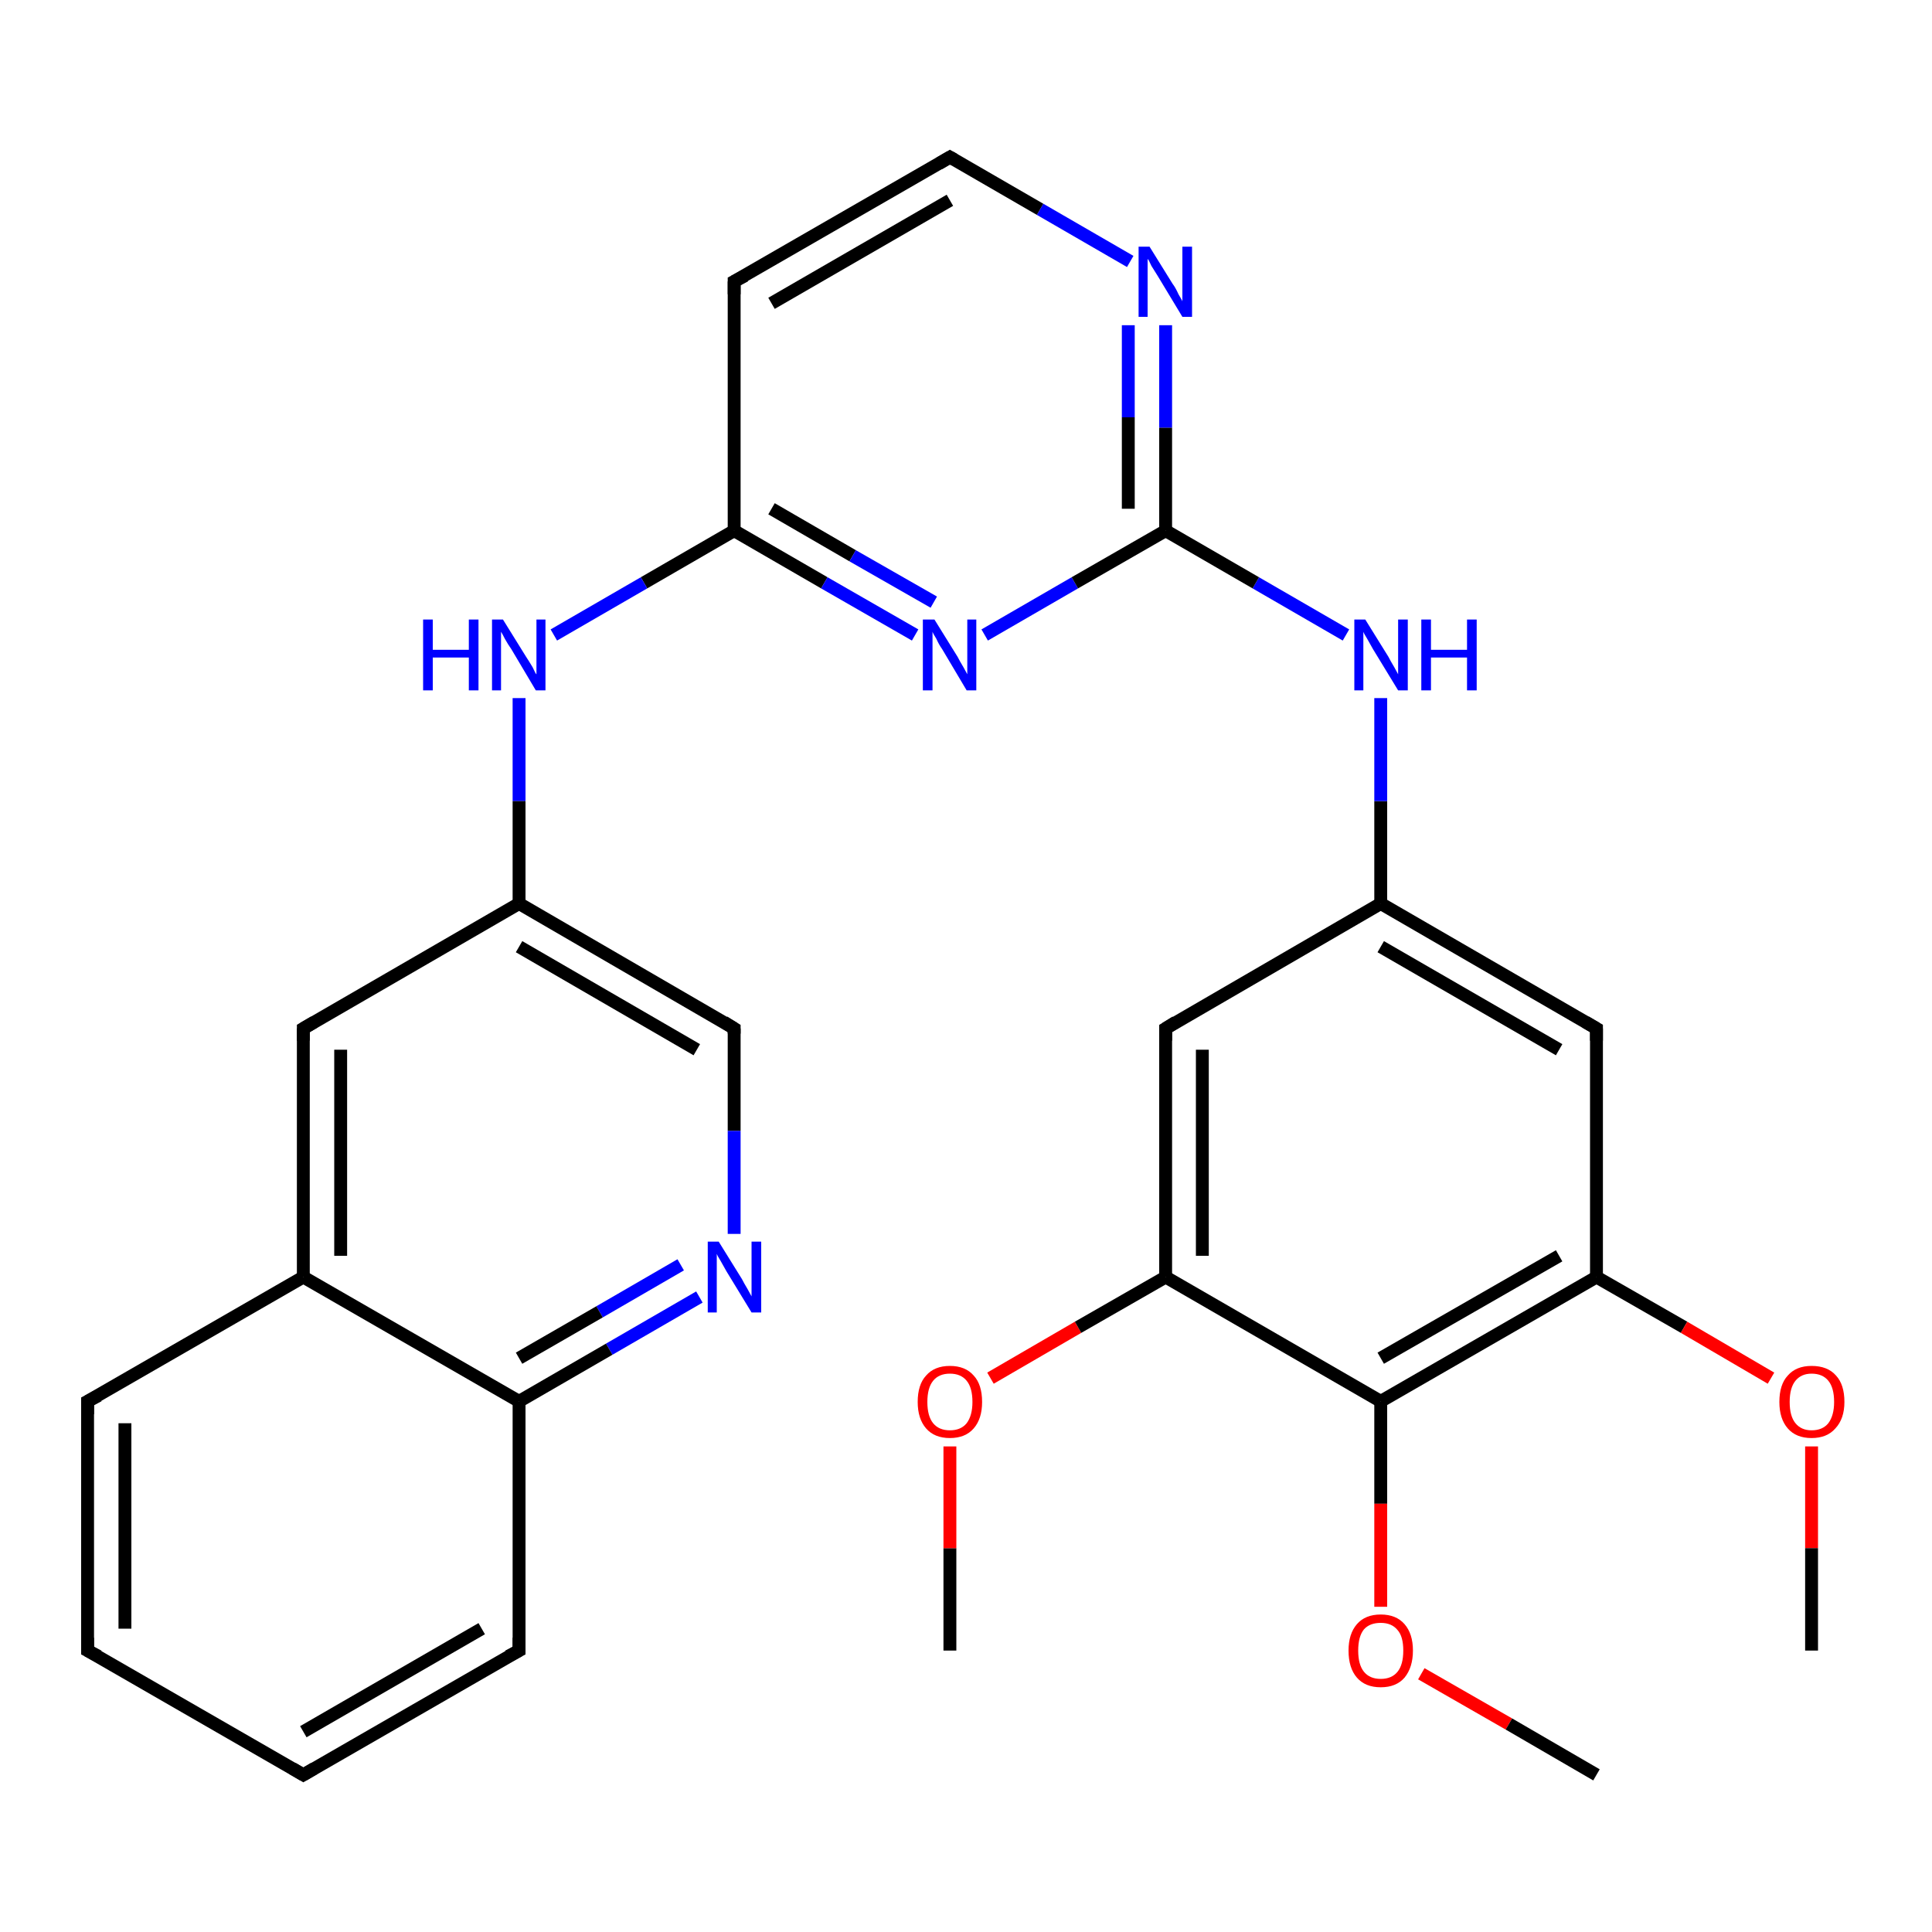 <?xml version='1.0' encoding='iso-8859-1'?>
<svg version='1.1' baseProfile='full'
              xmlns='http://www.w3.org/2000/svg'
                      xmlns:rdkit='http://www.rdkit.org/xml'
                      xmlns:xlink='http://www.w3.org/1999/xlink'
                  xml:space='preserve'
width='300px' height='300px' viewBox='0 0 300 300'>
<!-- END OF HEADER -->
<rect style='opacity:1.0;fill:#FFFFFF;stroke:none' width='300.0' height='300.0' x='0.0' y='0.0'> </rect>
<path class='bond-0 atom-0 atom-1' d='M 147.5,256.3 L 147.5,240.4' style='fill:none;fill-rule:evenodd;stroke:#000000;stroke-width:2.0px;stroke-linecap:butt;stroke-linejoin:miter;stroke-opacity:1' />
<path class='bond-0 atom-0 atom-1' d='M 147.5,240.4 L 147.5,224.6' style='fill:none;fill-rule:evenodd;stroke:#FF0000;stroke-width:2.0px;stroke-linecap:butt;stroke-linejoin:miter;stroke-opacity:1' />
<path class='bond-1 atom-1 atom-2' d='M 153.8,214.0 L 167.4,206.1' style='fill:none;fill-rule:evenodd;stroke:#FF0000;stroke-width:2.0px;stroke-linecap:butt;stroke-linejoin:miter;stroke-opacity:1' />
<path class='bond-1 atom-1 atom-2' d='M 167.4,206.1 L 181.0,198.3' style='fill:none;fill-rule:evenodd;stroke:#000000;stroke-width:2.0px;stroke-linecap:butt;stroke-linejoin:miter;stroke-opacity:1' />
<path class='bond-2 atom-2 atom-3' d='M 181.0,198.3 L 181.0,159.7' style='fill:none;fill-rule:evenodd;stroke:#000000;stroke-width:2.0px;stroke-linecap:butt;stroke-linejoin:miter;stroke-opacity:1' />
<path class='bond-2 atom-2 atom-3' d='M 186.7,195.0 L 186.7,163.0' style='fill:none;fill-rule:evenodd;stroke:#000000;stroke-width:2.0px;stroke-linecap:butt;stroke-linejoin:miter;stroke-opacity:1' />
<path class='bond-3 atom-3 atom-4' d='M 181.0,159.7 L 214.4,140.3' style='fill:none;fill-rule:evenodd;stroke:#000000;stroke-width:2.0px;stroke-linecap:butt;stroke-linejoin:miter;stroke-opacity:1' />
<path class='bond-4 atom-4 atom-5' d='M 214.4,140.3 L 214.4,124.4' style='fill:none;fill-rule:evenodd;stroke:#000000;stroke-width:2.0px;stroke-linecap:butt;stroke-linejoin:miter;stroke-opacity:1' />
<path class='bond-4 atom-4 atom-5' d='M 214.4,124.4 L 214.4,108.4' style='fill:none;fill-rule:evenodd;stroke:#0000FF;stroke-width:2.0px;stroke-linecap:butt;stroke-linejoin:miter;stroke-opacity:1' />
<path class='bond-5 atom-5 atom-6' d='M 209.0,98.6 L 195.0,90.5' style='fill:none;fill-rule:evenodd;stroke:#0000FF;stroke-width:2.0px;stroke-linecap:butt;stroke-linejoin:miter;stroke-opacity:1' />
<path class='bond-5 atom-5 atom-6' d='M 195.0,90.5 L 181.0,82.4' style='fill:none;fill-rule:evenodd;stroke:#000000;stroke-width:2.0px;stroke-linecap:butt;stroke-linejoin:miter;stroke-opacity:1' />
<path class='bond-6 atom-6 atom-7' d='M 181.0,82.4 L 181.0,66.4' style='fill:none;fill-rule:evenodd;stroke:#000000;stroke-width:2.0px;stroke-linecap:butt;stroke-linejoin:miter;stroke-opacity:1' />
<path class='bond-6 atom-6 atom-7' d='M 181.0,66.4 L 181.0,50.5' style='fill:none;fill-rule:evenodd;stroke:#0000FF;stroke-width:2.0px;stroke-linecap:butt;stroke-linejoin:miter;stroke-opacity:1' />
<path class='bond-6 atom-6 atom-7' d='M 175.2,79.0 L 175.2,64.8' style='fill:none;fill-rule:evenodd;stroke:#000000;stroke-width:2.0px;stroke-linecap:butt;stroke-linejoin:miter;stroke-opacity:1' />
<path class='bond-6 atom-6 atom-7' d='M 175.2,64.8 L 175.2,50.5' style='fill:none;fill-rule:evenodd;stroke:#0000FF;stroke-width:2.0px;stroke-linecap:butt;stroke-linejoin:miter;stroke-opacity:1' />
<path class='bond-7 atom-7 atom-8' d='M 175.5,40.6 L 161.5,32.5' style='fill:none;fill-rule:evenodd;stroke:#0000FF;stroke-width:2.0px;stroke-linecap:butt;stroke-linejoin:miter;stroke-opacity:1' />
<path class='bond-7 atom-7 atom-8' d='M 161.5,32.5 L 147.5,24.4' style='fill:none;fill-rule:evenodd;stroke:#000000;stroke-width:2.0px;stroke-linecap:butt;stroke-linejoin:miter;stroke-opacity:1' />
<path class='bond-8 atom-8 atom-9' d='M 147.5,24.4 L 114.0,43.7' style='fill:none;fill-rule:evenodd;stroke:#000000;stroke-width:2.0px;stroke-linecap:butt;stroke-linejoin:miter;stroke-opacity:1' />
<path class='bond-8 atom-8 atom-9' d='M 147.5,31.1 L 119.8,47.1' style='fill:none;fill-rule:evenodd;stroke:#000000;stroke-width:2.0px;stroke-linecap:butt;stroke-linejoin:miter;stroke-opacity:1' />
<path class='bond-9 atom-9 atom-10' d='M 114.0,43.7 L 114.0,82.4' style='fill:none;fill-rule:evenodd;stroke:#000000;stroke-width:2.0px;stroke-linecap:butt;stroke-linejoin:miter;stroke-opacity:1' />
<path class='bond-10 atom-10 atom-11' d='M 114.0,82.4 L 100.0,90.5' style='fill:none;fill-rule:evenodd;stroke:#000000;stroke-width:2.0px;stroke-linecap:butt;stroke-linejoin:miter;stroke-opacity:1' />
<path class='bond-10 atom-10 atom-11' d='M 100.0,90.5 L 86.0,98.6' style='fill:none;fill-rule:evenodd;stroke:#0000FF;stroke-width:2.0px;stroke-linecap:butt;stroke-linejoin:miter;stroke-opacity:1' />
<path class='bond-11 atom-11 atom-12' d='M 80.6,108.4 L 80.6,124.4' style='fill:none;fill-rule:evenodd;stroke:#0000FF;stroke-width:2.0px;stroke-linecap:butt;stroke-linejoin:miter;stroke-opacity:1' />
<path class='bond-11 atom-11 atom-12' d='M 80.6,124.4 L 80.6,140.3' style='fill:none;fill-rule:evenodd;stroke:#000000;stroke-width:2.0px;stroke-linecap:butt;stroke-linejoin:miter;stroke-opacity:1' />
<path class='bond-12 atom-12 atom-13' d='M 80.6,140.3 L 114.0,159.7' style='fill:none;fill-rule:evenodd;stroke:#000000;stroke-width:2.0px;stroke-linecap:butt;stroke-linejoin:miter;stroke-opacity:1' />
<path class='bond-12 atom-12 atom-13' d='M 80.6,147.0 L 108.2,163.0' style='fill:none;fill-rule:evenodd;stroke:#000000;stroke-width:2.0px;stroke-linecap:butt;stroke-linejoin:miter;stroke-opacity:1' />
<path class='bond-13 atom-13 atom-14' d='M 114.0,159.7 L 114.0,175.6' style='fill:none;fill-rule:evenodd;stroke:#000000;stroke-width:2.0px;stroke-linecap:butt;stroke-linejoin:miter;stroke-opacity:1' />
<path class='bond-13 atom-13 atom-14' d='M 114.0,175.6 L 114.0,191.6' style='fill:none;fill-rule:evenodd;stroke:#0000FF;stroke-width:2.0px;stroke-linecap:butt;stroke-linejoin:miter;stroke-opacity:1' />
<path class='bond-14 atom-14 atom-15' d='M 108.6,201.4 L 94.6,209.5' style='fill:none;fill-rule:evenodd;stroke:#0000FF;stroke-width:2.0px;stroke-linecap:butt;stroke-linejoin:miter;stroke-opacity:1' />
<path class='bond-14 atom-14 atom-15' d='M 94.6,209.5 L 80.6,217.6' style='fill:none;fill-rule:evenodd;stroke:#000000;stroke-width:2.0px;stroke-linecap:butt;stroke-linejoin:miter;stroke-opacity:1' />
<path class='bond-14 atom-14 atom-15' d='M 105.7,196.4 L 93.1,203.7' style='fill:none;fill-rule:evenodd;stroke:#0000FF;stroke-width:2.0px;stroke-linecap:butt;stroke-linejoin:miter;stroke-opacity:1' />
<path class='bond-14 atom-14 atom-15' d='M 93.1,203.7 L 80.6,210.9' style='fill:none;fill-rule:evenodd;stroke:#000000;stroke-width:2.0px;stroke-linecap:butt;stroke-linejoin:miter;stroke-opacity:1' />
<path class='bond-15 atom-15 atom-16' d='M 80.6,217.6 L 80.6,256.3' style='fill:none;fill-rule:evenodd;stroke:#000000;stroke-width:2.0px;stroke-linecap:butt;stroke-linejoin:miter;stroke-opacity:1' />
<path class='bond-16 atom-16 atom-17' d='M 80.6,256.3 L 47.1,275.6' style='fill:none;fill-rule:evenodd;stroke:#000000;stroke-width:2.0px;stroke-linecap:butt;stroke-linejoin:miter;stroke-opacity:1' />
<path class='bond-16 atom-16 atom-17' d='M 74.8,252.9 L 47.1,268.9' style='fill:none;fill-rule:evenodd;stroke:#000000;stroke-width:2.0px;stroke-linecap:butt;stroke-linejoin:miter;stroke-opacity:1' />
<path class='bond-17 atom-17 atom-18' d='M 47.1,275.6 L 13.6,256.3' style='fill:none;fill-rule:evenodd;stroke:#000000;stroke-width:2.0px;stroke-linecap:butt;stroke-linejoin:miter;stroke-opacity:1' />
<path class='bond-18 atom-18 atom-19' d='M 13.6,256.3 L 13.6,217.6' style='fill:none;fill-rule:evenodd;stroke:#000000;stroke-width:2.0px;stroke-linecap:butt;stroke-linejoin:miter;stroke-opacity:1' />
<path class='bond-18 atom-18 atom-19' d='M 19.4,252.9 L 19.4,221.0' style='fill:none;fill-rule:evenodd;stroke:#000000;stroke-width:2.0px;stroke-linecap:butt;stroke-linejoin:miter;stroke-opacity:1' />
<path class='bond-19 atom-19 atom-20' d='M 13.6,217.6 L 47.1,198.3' style='fill:none;fill-rule:evenodd;stroke:#000000;stroke-width:2.0px;stroke-linecap:butt;stroke-linejoin:miter;stroke-opacity:1' />
<path class='bond-20 atom-20 atom-21' d='M 47.1,198.3 L 47.1,159.7' style='fill:none;fill-rule:evenodd;stroke:#000000;stroke-width:2.0px;stroke-linecap:butt;stroke-linejoin:miter;stroke-opacity:1' />
<path class='bond-20 atom-20 atom-21' d='M 52.9,195.0 L 52.9,163.0' style='fill:none;fill-rule:evenodd;stroke:#000000;stroke-width:2.0px;stroke-linecap:butt;stroke-linejoin:miter;stroke-opacity:1' />
<path class='bond-21 atom-10 atom-22' d='M 114.0,82.4 L 128.0,90.5' style='fill:none;fill-rule:evenodd;stroke:#000000;stroke-width:2.0px;stroke-linecap:butt;stroke-linejoin:miter;stroke-opacity:1' />
<path class='bond-21 atom-10 atom-22' d='M 128.0,90.5 L 142.1,98.6' style='fill:none;fill-rule:evenodd;stroke:#0000FF;stroke-width:2.0px;stroke-linecap:butt;stroke-linejoin:miter;stroke-opacity:1' />
<path class='bond-21 atom-10 atom-22' d='M 119.8,79.0 L 132.4,86.3' style='fill:none;fill-rule:evenodd;stroke:#000000;stroke-width:2.0px;stroke-linecap:butt;stroke-linejoin:miter;stroke-opacity:1' />
<path class='bond-21 atom-10 atom-22' d='M 132.4,86.3 L 145.0,93.5' style='fill:none;fill-rule:evenodd;stroke:#0000FF;stroke-width:2.0px;stroke-linecap:butt;stroke-linejoin:miter;stroke-opacity:1' />
<path class='bond-22 atom-4 atom-23' d='M 214.4,140.3 L 247.9,159.7' style='fill:none;fill-rule:evenodd;stroke:#000000;stroke-width:2.0px;stroke-linecap:butt;stroke-linejoin:miter;stroke-opacity:1' />
<path class='bond-22 atom-4 atom-23' d='M 214.4,147.0 L 242.1,163.0' style='fill:none;fill-rule:evenodd;stroke:#000000;stroke-width:2.0px;stroke-linecap:butt;stroke-linejoin:miter;stroke-opacity:1' />
<path class='bond-23 atom-23 atom-24' d='M 247.9,159.7 L 247.9,198.3' style='fill:none;fill-rule:evenodd;stroke:#000000;stroke-width:2.0px;stroke-linecap:butt;stroke-linejoin:miter;stroke-opacity:1' />
<path class='bond-24 atom-24 atom-25' d='M 247.9,198.3 L 261.5,206.1' style='fill:none;fill-rule:evenodd;stroke:#000000;stroke-width:2.0px;stroke-linecap:butt;stroke-linejoin:miter;stroke-opacity:1' />
<path class='bond-24 atom-24 atom-25' d='M 261.5,206.1 L 275.0,214.0' style='fill:none;fill-rule:evenodd;stroke:#FF0000;stroke-width:2.0px;stroke-linecap:butt;stroke-linejoin:miter;stroke-opacity:1' />
<path class='bond-25 atom-25 atom-26' d='M 281.3,224.6 L 281.3,240.4' style='fill:none;fill-rule:evenodd;stroke:#FF0000;stroke-width:2.0px;stroke-linecap:butt;stroke-linejoin:miter;stroke-opacity:1' />
<path class='bond-25 atom-25 atom-26' d='M 281.3,240.4 L 281.3,256.3' style='fill:none;fill-rule:evenodd;stroke:#000000;stroke-width:2.0px;stroke-linecap:butt;stroke-linejoin:miter;stroke-opacity:1' />
<path class='bond-26 atom-24 atom-27' d='M 247.9,198.3 L 214.4,217.6' style='fill:none;fill-rule:evenodd;stroke:#000000;stroke-width:2.0px;stroke-linecap:butt;stroke-linejoin:miter;stroke-opacity:1' />
<path class='bond-26 atom-24 atom-27' d='M 242.1,195.0 L 214.4,210.9' style='fill:none;fill-rule:evenodd;stroke:#000000;stroke-width:2.0px;stroke-linecap:butt;stroke-linejoin:miter;stroke-opacity:1' />
<path class='bond-27 atom-27 atom-28' d='M 214.4,217.6 L 214.4,233.5' style='fill:none;fill-rule:evenodd;stroke:#000000;stroke-width:2.0px;stroke-linecap:butt;stroke-linejoin:miter;stroke-opacity:1' />
<path class='bond-27 atom-27 atom-28' d='M 214.4,233.5 L 214.4,249.5' style='fill:none;fill-rule:evenodd;stroke:#FF0000;stroke-width:2.0px;stroke-linecap:butt;stroke-linejoin:miter;stroke-opacity:1' />
<path class='bond-28 atom-28 atom-29' d='M 220.7,259.9 L 234.3,267.7' style='fill:none;fill-rule:evenodd;stroke:#FF0000;stroke-width:2.0px;stroke-linecap:butt;stroke-linejoin:miter;stroke-opacity:1' />
<path class='bond-28 atom-28 atom-29' d='M 234.3,267.7 L 247.9,275.6' style='fill:none;fill-rule:evenodd;stroke:#000000;stroke-width:2.0px;stroke-linecap:butt;stroke-linejoin:miter;stroke-opacity:1' />
<path class='bond-29 atom-27 atom-2' d='M 214.4,217.6 L 181.0,198.3' style='fill:none;fill-rule:evenodd;stroke:#000000;stroke-width:2.0px;stroke-linecap:butt;stroke-linejoin:miter;stroke-opacity:1' />
<path class='bond-30 atom-22 atom-6' d='M 152.9,98.6 L 166.9,90.5' style='fill:none;fill-rule:evenodd;stroke:#0000FF;stroke-width:2.0px;stroke-linecap:butt;stroke-linejoin:miter;stroke-opacity:1' />
<path class='bond-30 atom-22 atom-6' d='M 166.9,90.5 L 181.0,82.4' style='fill:none;fill-rule:evenodd;stroke:#000000;stroke-width:2.0px;stroke-linecap:butt;stroke-linejoin:miter;stroke-opacity:1' />
<path class='bond-31 atom-21 atom-12' d='M 47.1,159.7 L 80.6,140.3' style='fill:none;fill-rule:evenodd;stroke:#000000;stroke-width:2.0px;stroke-linecap:butt;stroke-linejoin:miter;stroke-opacity:1' />
<path class='bond-32 atom-20 atom-15' d='M 47.1,198.3 L 80.6,217.6' style='fill:none;fill-rule:evenodd;stroke:#000000;stroke-width:2.0px;stroke-linecap:butt;stroke-linejoin:miter;stroke-opacity:1' />
<path d='M 181.0,161.6 L 181.0,159.7 L 182.6,158.7' style='fill:none;stroke:#000000;stroke-width:2.0px;stroke-linecap:butt;stroke-linejoin:miter;stroke-opacity:1;' />
<path d='M 148.2,24.8 L 147.5,24.4 L 145.8,25.4' style='fill:none;stroke:#000000;stroke-width:2.0px;stroke-linecap:butt;stroke-linejoin:miter;stroke-opacity:1;' />
<path d='M 115.7,42.8 L 114.0,43.7 L 114.0,45.7' style='fill:none;stroke:#000000;stroke-width:2.0px;stroke-linecap:butt;stroke-linejoin:miter;stroke-opacity:1;' />
<path d='M 112.4,158.7 L 114.0,159.7 L 114.0,160.5' style='fill:none;stroke:#000000;stroke-width:2.0px;stroke-linecap:butt;stroke-linejoin:miter;stroke-opacity:1;' />
<path d='M 80.6,254.3 L 80.6,256.3 L 78.9,257.2' style='fill:none;stroke:#000000;stroke-width:2.0px;stroke-linecap:butt;stroke-linejoin:miter;stroke-opacity:1;' />
<path d='M 48.8,274.6 L 47.1,275.6 L 45.4,274.6' style='fill:none;stroke:#000000;stroke-width:2.0px;stroke-linecap:butt;stroke-linejoin:miter;stroke-opacity:1;' />
<path d='M 15.3,257.2 L 13.6,256.3 L 13.6,254.3' style='fill:none;stroke:#000000;stroke-width:2.0px;stroke-linecap:butt;stroke-linejoin:miter;stroke-opacity:1;' />
<path d='M 13.6,219.6 L 13.6,217.6 L 15.3,216.7' style='fill:none;stroke:#000000;stroke-width:2.0px;stroke-linecap:butt;stroke-linejoin:miter;stroke-opacity:1;' />
<path d='M 47.1,161.6 L 47.1,159.7 L 48.8,158.7' style='fill:none;stroke:#000000;stroke-width:2.0px;stroke-linecap:butt;stroke-linejoin:miter;stroke-opacity:1;' />
<path d='M 246.2,158.7 L 247.9,159.7 L 247.9,161.6' style='fill:none;stroke:#000000;stroke-width:2.0px;stroke-linecap:butt;stroke-linejoin:miter;stroke-opacity:1;' />
<path class='atom-1' d='M 142.5 217.7
Q 142.5 215.0, 143.8 213.6
Q 145.1 212.1, 147.5 212.1
Q 149.9 212.1, 151.2 213.6
Q 152.5 215.0, 152.5 217.7
Q 152.5 220.3, 151.2 221.8
Q 149.9 223.3, 147.5 223.3
Q 145.1 223.3, 143.8 221.8
Q 142.5 220.3, 142.5 217.7
M 147.5 222.1
Q 149.2 222.1, 150.1 221.0
Q 151.0 219.8, 151.0 217.7
Q 151.0 215.5, 150.1 214.4
Q 149.2 213.3, 147.5 213.3
Q 145.8 213.3, 144.9 214.4
Q 144.0 215.5, 144.0 217.7
Q 144.0 219.9, 144.9 221.0
Q 145.8 222.1, 147.5 222.1
' fill='#FF0000'/>
<path class='atom-5' d='M 212.0 96.2
L 215.6 102.0
Q 215.9 102.6, 216.5 103.6
Q 217.1 104.7, 217.1 104.7
L 217.1 96.2
L 218.6 96.2
L 218.6 107.2
L 217.1 107.2
L 213.2 100.8
Q 212.8 100.1, 212.3 99.2
Q 211.8 98.4, 211.7 98.1
L 211.7 107.2
L 210.3 107.2
L 210.3 96.2
L 212.0 96.2
' fill='#0000FF'/>
<path class='atom-5' d='M 220.7 96.2
L 222.2 96.2
L 222.2 100.9
L 227.8 100.9
L 227.8 96.2
L 229.3 96.2
L 229.3 107.2
L 227.8 107.2
L 227.8 102.1
L 222.2 102.1
L 222.2 107.2
L 220.7 107.2
L 220.7 96.2
' fill='#0000FF'/>
<path class='atom-7' d='M 178.5 38.3
L 182.1 44.1
Q 182.5 44.6, 183.0 45.7
Q 183.6 46.7, 183.6 46.8
L 183.6 38.3
L 185.1 38.3
L 185.1 49.2
L 183.6 49.2
L 179.8 42.9
Q 179.3 42.1, 178.8 41.3
Q 178.4 40.4, 178.2 40.2
L 178.2 49.2
L 176.8 49.2
L 176.8 38.3
L 178.5 38.3
' fill='#0000FF'/>
<path class='atom-11' d='M 65.7 96.2
L 67.2 96.2
L 67.2 100.9
L 72.8 100.9
L 72.8 96.2
L 74.3 96.2
L 74.3 107.2
L 72.8 107.2
L 72.8 102.1
L 67.2 102.1
L 67.2 107.2
L 65.7 107.2
L 65.7 96.2
' fill='#0000FF'/>
<path class='atom-11' d='M 78.1 96.2
L 81.7 102.0
Q 82.1 102.6, 82.7 103.6
Q 83.2 104.7, 83.3 104.7
L 83.3 96.2
L 84.7 96.2
L 84.7 107.2
L 83.2 107.2
L 79.4 100.8
Q 78.9 100.1, 78.4 99.2
Q 78.0 98.4, 77.8 98.1
L 77.8 107.2
L 76.4 107.2
L 76.4 96.2
L 78.1 96.2
' fill='#0000FF'/>
<path class='atom-14' d='M 111.6 192.8
L 115.2 198.6
Q 115.5 199.2, 116.1 200.2
Q 116.7 201.3, 116.7 201.3
L 116.7 192.8
L 118.2 192.8
L 118.2 203.8
L 116.7 203.8
L 112.8 197.4
Q 112.4 196.7, 111.9 195.8
Q 111.4 195.0, 111.3 194.7
L 111.3 203.8
L 109.9 203.8
L 109.9 192.8
L 111.6 192.8
' fill='#0000FF'/>
<path class='atom-22' d='M 145.1 96.2
L 148.7 102.0
Q 149.0 102.6, 149.6 103.6
Q 150.2 104.7, 150.2 104.7
L 150.2 96.2
L 151.6 96.2
L 151.6 107.2
L 150.1 107.2
L 146.3 100.8
Q 145.8 100.1, 145.4 99.2
Q 144.9 98.4, 144.8 98.1
L 144.8 107.2
L 143.3 107.2
L 143.3 96.2
L 145.1 96.2
' fill='#0000FF'/>
<path class='atom-25' d='M 276.3 217.7
Q 276.3 215.0, 277.6 213.6
Q 278.9 212.1, 281.3 212.1
Q 283.8 212.1, 285.1 213.6
Q 286.4 215.0, 286.4 217.7
Q 286.4 220.3, 285.0 221.8
Q 283.7 223.3, 281.3 223.3
Q 278.9 223.3, 277.6 221.8
Q 276.3 220.3, 276.3 217.7
M 281.3 222.1
Q 283.0 222.1, 283.9 221.0
Q 284.8 219.8, 284.8 217.7
Q 284.8 215.5, 283.9 214.4
Q 283.0 213.3, 281.3 213.3
Q 279.7 213.3, 278.8 214.4
Q 277.9 215.5, 277.9 217.7
Q 277.9 219.9, 278.8 221.0
Q 279.7 222.1, 281.3 222.1
' fill='#FF0000'/>
<path class='atom-28' d='M 209.4 256.3
Q 209.4 253.7, 210.7 252.2
Q 212.0 250.7, 214.4 250.7
Q 216.8 250.7, 218.1 252.2
Q 219.4 253.7, 219.4 256.3
Q 219.4 258.9, 218.1 260.5
Q 216.8 262.0, 214.4 262.0
Q 212.0 262.0, 210.7 260.5
Q 209.4 259.0, 209.4 256.3
M 214.4 260.7
Q 216.1 260.7, 217.0 259.6
Q 217.9 258.5, 217.9 256.3
Q 217.9 254.1, 217.0 253.1
Q 216.1 252.0, 214.4 252.0
Q 212.7 252.0, 211.8 253.0
Q 210.9 254.1, 210.9 256.3
Q 210.9 258.5, 211.8 259.6
Q 212.7 260.7, 214.4 260.7
' fill='#FF0000'/>
</svg>
